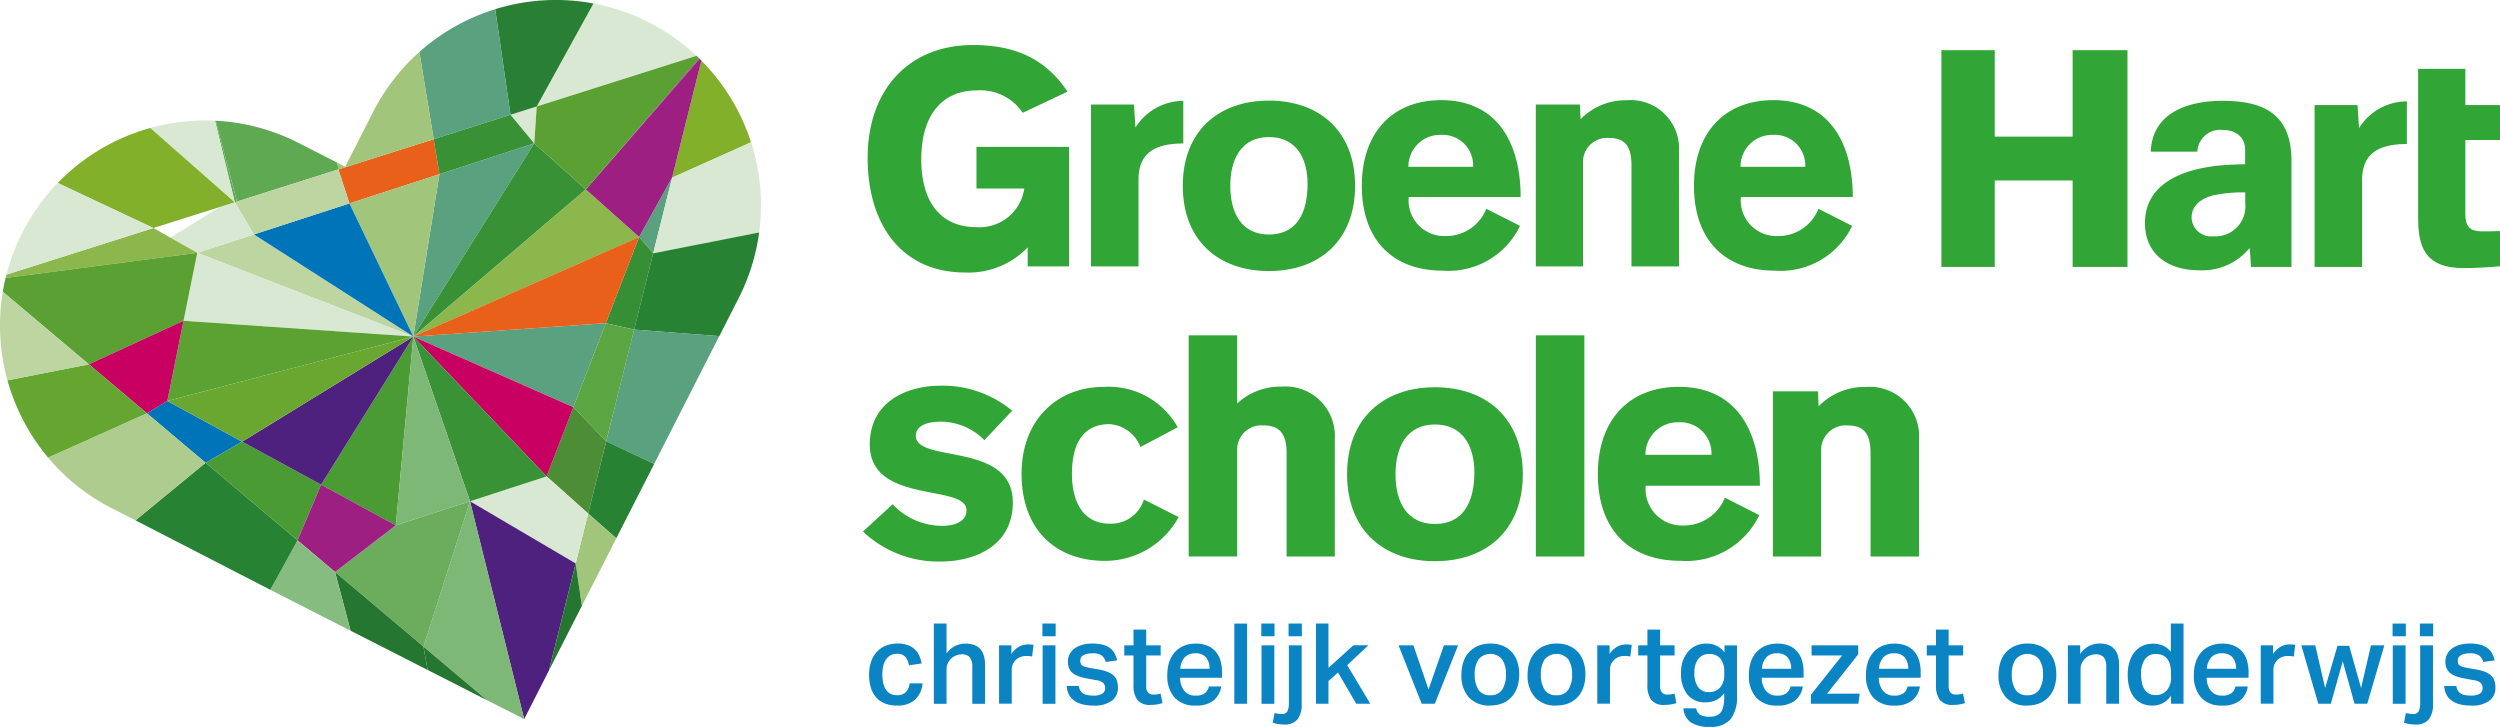 <svg xmlns="http://www.w3.org/2000/svg" width="219.07" height="63.688" viewBox="0 0 219.07 63.688">
    <g id="Group_1461" data-name="Group 1461" transform="translate(17765 8815)">
        <path id="Path_1267" data-name="Path 1267" d="M1528.9,957.491a2.2,2.2,0,0,1-.655,1.432,2.25,2.25,0,0,1-1.589.517,2.773,2.773,0,0,1-1.078-.192,2.021,2.021,0,0,1-.763-.546,2.281,2.281,0,0,1-.453-.851,3.892,3.892,0,0,1-.148-1.107,3.54,3.54,0,0,1,.167-1.117,2.427,2.427,0,0,1,.487-.866,2.168,2.168,0,0,1,.783-.556,2.667,2.667,0,0,1,1.053-.2,2.583,2.583,0,0,1,.915.143,1.717,1.717,0,0,1,1,.94,2.836,2.836,0,0,1,.2.66l-1.112.167a1.624,1.624,0,0,0-.3-.719.885.885,0,0,0-.743-.286,1.126,1.126,0,0,0-.62.158,1.2,1.2,0,0,0-.394.409,1.807,1.807,0,0,0-.211.576,3.4,3.4,0,0,0-.064.659,3.546,3.546,0,0,0,.069.719,1.789,1.789,0,0,0,.217.576,1.1,1.1,0,0,0,.394.384,1.179,1.179,0,0,0,.6.143,1.041,1.041,0,0,0,.777-.271,1.329,1.329,0,0,0,.335-.772h1.132Z" transform="translate(-19213.057 -9712.614)" fill="#0b84c3"/>
        <path id="Path_1268" data-name="Path 1268" d="M1555.52,944.679V947.3a2.087,2.087,0,0,1,.753-.655,2.029,2.029,0,0,1,.91-.211q1.712,0,1.713,1.89v3.385h-1.122V948.5a1.3,1.3,0,0,0-.226-.871.855.855,0,0,0-.669-.251,1.386,1.386,0,0,0-.556.109,1.36,1.36,0,0,0-.428.285,1.277,1.277,0,0,0-.275.409,1.207,1.207,0,0,0-.1.477v3.051h-1.112V944.68h1.112Z" transform="translate(-19237.576 -9705.038)" fill="#0b84c3"/>
        <path id="Path_1269" data-name="Path 1269" d="M1585.888,954.5v.758a1.915,1.915,0,0,1,.64-.62,1.565,1.565,0,0,1,.8-.216q.167,0,.28.01c.076.006.15.016.222.029l-.128,1.024a1.284,1.284,0,0,0-.236-.039c-.085-.006-.174-.01-.266-.01a1.361,1.361,0,0,0-.551.1,1.242,1.242,0,0,0-.4.271,1.146,1.146,0,0,0-.246.379,1.162,1.162,0,0,0-.083.428v3h-1.112V954.5h1.082Z" transform="translate(-19262.262 -9712.952)" fill="#0b84c3"/>
        <path id="Path_1270" data-name="Path 1270" d="M1605.052,951.708h1.122V946.59h-1.122Zm-.02-5.915h1.161V944.68h-1.161Z" transform="translate(-19278.688 -9705.038)" fill="#0b84c3"/>
        <path id="Path_1271" data-name="Path 1271" d="M1617.389,957.715a.937.937,0,0,0,.138.418.854.854,0,0,0,.271.261,1.037,1.037,0,0,0,.379.133,2.91,2.91,0,0,0,.463.034,1.481,1.481,0,0,0,.807-.167.557.557,0,0,0,.246-.492.643.643,0,0,0-.153-.433,1.066,1.066,0,0,0-.625-.256q-.61-.108-1.073-.207a2.857,2.857,0,0,1-.778-.271,1.188,1.188,0,0,1-.472-.443,1.456,1.456,0,0,1-.157-.733,1.326,1.326,0,0,1,.157-.644,1.457,1.457,0,0,1,.438-.492,2.092,2.092,0,0,1,.669-.31,3.158,3.158,0,0,1,.851-.109,3.476,3.476,0,0,1,.984.118,1.769,1.769,0,0,1,.64.325,1.421,1.421,0,0,1,.374.472,2.693,2.693,0,0,1,.2.561l-1,.138a1.109,1.109,0,0,0-.359-.571,1.329,1.329,0,0,0-.8-.187,1.98,1.98,0,0,0-.531.059,1.071,1.071,0,0,0-.33.148.466.466,0,0,0-.167.2.569.569,0,0,0-.044.217.811.811,0,0,0,.039.275.354.354,0,0,0,.143.177.985.985,0,0,0,.28.118q.177.049.443.1l.64.108a4.2,4.2,0,0,1,.851.226,1.621,1.621,0,0,1,.541.339,1.092,1.092,0,0,1,.281.467,2.085,2.085,0,0,1,.079.591,1.378,1.378,0,0,1-.531,1.127,2.543,2.543,0,0,1-1.614.428,4.217,4.217,0,0,1-.851-.084,2.292,2.292,0,0,1-.734-.281,1.551,1.551,0,0,1-.526-.527,1.772,1.772,0,0,1-.231-.832h1.073Z" transform="translate(-19287.852 -9712.611)" fill="#0b84c3"/>
        <path id="Path_1272" data-name="Path 1272" d="M1643.21,949.771v-.886h.807v-1.378h1.113v1.378h1.269v.886h-1.269v2.677a.83.83,0,0,0,.162.571.617.617,0,0,0,.478.177,2.549,2.549,0,0,0,.32-.019,1.555,1.555,0,0,0,.3-.069l.167.837a3.22,3.22,0,0,1-1.024.158,1.4,1.4,0,0,1-1.181-.438,2.147,2.147,0,0,1-.335-1.314v-2.579h-.807Z" transform="translate(-19309.691 -9707.334)" fill="#0b84c3"/>
        <path id="Path_1273" data-name="Path 1273" d="M1666.971,956.22a1.534,1.534,0,0,0-.3-.994,1.147,1.147,0,0,0-.945-.364,1.192,1.192,0,0,0-.945.369,1.652,1.652,0,0,0-.374.989h2.559Zm1.024,1.545a1.95,1.95,0,0,1-.679,1.235,2.42,2.42,0,0,1-1.555.438,2.369,2.369,0,0,1-1.855-.7,2.857,2.857,0,0,1-.635-1.983,3.48,3.48,0,0,1,.182-1.171,2.4,2.4,0,0,1,.512-.861,2.172,2.172,0,0,1,.787-.531,2.707,2.707,0,0,1,1.009-.182,2.631,2.631,0,0,1,1.023.182,1.917,1.917,0,0,1,.719.512,2.126,2.126,0,0,1,.423.787,3.532,3.532,0,0,1,.138,1.019V957h-3.671a1.89,1.89,0,0,0,.354,1.132,1.2,1.2,0,0,0,1.014.433,1.287,1.287,0,0,0,.8-.207,1,1,0,0,0,.354-.591Z" transform="translate(-19325.982 -9712.612)" fill="#0b84c3"/>
        <rect id="Rectangle_1432" data-name="Rectangle 1432" width="1.122" height="7.027" transform="translate(-17656.84 -8760.358)" fill="#0b84c3"/>
        <path id="Path_1274" data-name="Path 1274" d="M1707.118,951.708h1.122V946.59h-1.122Zm-.02-5.915h1.161V944.68H1707.1Z" transform="translate(-19361.574 -9705.038)" fill="#0b84c3"/>
        <path id="Path_1275" data-name="Path 1275" d="M1714.966,945.791H1713.8v-1.112h1.161Zm-2.392,6.722a2.183,2.183,0,0,0,.63.088.5.5,0,0,0,.5-.246,1.655,1.655,0,0,0,.123-.719v-5.049h1.122v5.157a2.107,2.107,0,0,1-.359,1.324,1.418,1.418,0,0,1-1.186.458,3.116,3.116,0,0,1-.994-.158l.168-.856Z" transform="translate(-19365.885 -9705.038)" fill="#0b84c3"/>
        <path id="Path_1276" data-name="Path 1276" d="M1732.617,944.677V951.7h1.093v-1.988l.836-.748,1.595,2.736h1.23l-2.018-3.376,1.85-1.742h-1.309l-2.185,1.978v-3.888h-1.092Z" transform="translate(-19382.299 -9705.036)" fill="#0b84c3"/>
        <path id="Path_1277" data-name="Path 1277" d="M1775.088,954.842l-1.348,3.858-1.329-3.858h-1.3l2.028,5.118h1.152l2.037-5.118Z" transform="translate(-19413.559 -9713.291)" fill="#0b84c3"/>
        <path id="Path_1278" data-name="Path 1278" d="M1802.973,958.529a1.164,1.164,0,0,0,1.038-.487,2.353,2.353,0,0,0,.33-1.333,2.311,2.311,0,0,0-.33-1.319,1.355,1.355,0,0,0-2.077.005,2.311,2.311,0,0,0-.33,1.314,2.413,2.413,0,0,0,.32,1.329,1.156,1.156,0,0,0,1.048.492m-.01.906a2.415,2.415,0,0,1-1.86-.708,2.838,2.838,0,0,1-.66-2.008,3.415,3.415,0,0,1,.172-1.112,2.406,2.406,0,0,1,.5-.857,2.231,2.231,0,0,1,.8-.551,2.765,2.765,0,0,1,1.073-.2,2.733,2.733,0,0,1,1.082.2,2.227,2.227,0,0,1,.792.556,2.328,2.328,0,0,1,.482.851,3.485,3.485,0,0,1,.162,1.088,3.394,3.394,0,0,1-.187,1.176,2.4,2.4,0,0,1-.527.856,2.2,2.2,0,0,1-.8.526,2.834,2.834,0,0,1-1.024.177Z" transform="translate(-19437.379 -9712.608)" fill="#0b84c3"/>
        <path id="Path_1279" data-name="Path 1279" d="M1833.823,958.529a1.163,1.163,0,0,0,1.038-.487,2.35,2.35,0,0,0,.33-1.333,2.308,2.308,0,0,0-.33-1.319,1.355,1.355,0,0,0-2.077.005,2.313,2.313,0,0,0-.33,1.314,2.412,2.412,0,0,0,.32,1.329,1.155,1.155,0,0,0,1.048.492m-.01.906a2.415,2.415,0,0,1-1.86-.708,2.837,2.837,0,0,1-.659-2.008,3.415,3.415,0,0,1,.172-1.112,2.4,2.4,0,0,1,.5-.857,2.235,2.235,0,0,1,.8-.551,2.766,2.766,0,0,1,1.073-.2,2.735,2.735,0,0,1,1.083.2,2.23,2.23,0,0,1,.792.556,2.327,2.327,0,0,1,.482.851,3.474,3.474,0,0,1,.162,1.088,3.4,3.4,0,0,1-.187,1.176,2.4,2.4,0,0,1-.527.856,2.2,2.2,0,0,1-.8.526,2.833,2.833,0,0,1-1.024.177Z" transform="translate(-19462.432 -9712.608)" fill="#0b84c3"/>
        <path id="Path_1280" data-name="Path 1280" d="M1864.844,954.5v.758a1.913,1.913,0,0,1,.64-.62,1.565,1.565,0,0,1,.8-.216q.167,0,.281.01c.075.006.149.016.222.029l-.128,1.024a1.286,1.286,0,0,0-.236-.039c-.085-.006-.174-.01-.265-.01a1.36,1.36,0,0,0-.551.1,1.246,1.246,0,0,0-.4.271,1.145,1.145,0,0,0-.246.379,1.165,1.165,0,0,0-.083.428v3h-1.112V954.5h1.083Z" transform="translate(-19488.799 -9712.952)" fill="#0b84c3"/>
        <path id="Path_1281" data-name="Path 1281" d="M1882.868,949.771v-.886h.807v-1.378h1.112v1.378h1.27v.886h-1.27v2.677a.831.831,0,0,0,.162.571.617.617,0,0,0,.478.177,2.556,2.556,0,0,0,.32-.019,1.561,1.561,0,0,0,.3-.069l.167.837a3.219,3.219,0,0,1-1.024.158,1.4,1.4,0,0,1-1.181-.438,2.148,2.148,0,0,1-.334-1.314v-2.579h-.808Z" transform="translate(-19504.316 -9707.334)" fill="#0b84c3"/>
        <path id="Path_1282" data-name="Path 1282" d="M1906.633,956.533a1.869,1.869,0,0,0-.335-1.206,1.2,1.2,0,0,0-.984-.408,1.157,1.157,0,0,0-.954.428,1.93,1.93,0,0,0-.344,1.235,2.019,2.019,0,0,0,.329,1.235,1.086,1.086,0,0,0,.92.438,1.273,1.273,0,0,0,1.009-.408,1.7,1.7,0,0,0,.359-1.156v-.158Zm-2.46,3.139a.845.845,0,0,0,.35.576,1.674,1.674,0,0,0,.851.162,1.331,1.331,0,0,0,.728-.177,1,1,0,0,0,.4-.542,3.253,3.253,0,0,0,.123-1v-.344a1.836,1.836,0,0,1-.689.6,2.064,2.064,0,0,1-.935.207,1.951,1.951,0,0,1-1.594-.679,2.868,2.868,0,0,1-.561-1.88,2.78,2.78,0,0,1,.61-1.88,2.047,2.047,0,0,1,1.634-.708,1.886,1.886,0,0,1,1.565.778v-.62h1.092v4.35a3.216,3.216,0,0,1-.571,2.131,2.269,2.269,0,0,1-1.8.655,2.923,2.923,0,0,1-1.668-.388,1.65,1.65,0,0,1-.655-1.235h1.123Z" transform="translate(-19520.539 -9712.609)" fill="#0b84c3"/>
        <path id="Path_1283" data-name="Path 1283" d="M1938.19,956.22a1.533,1.533,0,0,0-.3-.994,1.147,1.147,0,0,0-.945-.364,1.191,1.191,0,0,0-.945.369,1.653,1.653,0,0,0-.374.989h2.559Zm1.023,1.545a1.949,1.949,0,0,1-.679,1.235,2.42,2.42,0,0,1-1.555.438,2.368,2.368,0,0,1-1.855-.7,2.855,2.855,0,0,1-.635-1.983,3.492,3.492,0,0,1,.182-1.171,2.413,2.413,0,0,1,.512-.861,2.176,2.176,0,0,1,.787-.531,2.705,2.705,0,0,1,1.009-.182,2.631,2.631,0,0,1,1.024.182,1.914,1.914,0,0,1,.718.512,2.12,2.12,0,0,1,.423.787,3.524,3.524,0,0,1,.138,1.019V957h-3.671a1.889,1.889,0,0,0,.354,1.132,1.2,1.2,0,0,0,1.014.433,1.285,1.285,0,0,0,.8-.207,1,1,0,0,0,.355-.591Z" transform="translate(-19546.236 -9712.612)" fill="#0b84c3"/>
        <path id="Path_1284" data-name="Path 1284" d="M1963.466,954.84v.886h2.677l-2.736,3.445v.787h4.154l.128-.886h-2.864l2.726-3.445v-.787Z" transform="translate(-19569.721 -9713.289)" fill="#0b84c3"/>
        <path id="Path_1285" data-name="Path 1285" d="M1992.794,956.22a1.533,1.533,0,0,0-.3-.994,1.146,1.146,0,0,0-.945-.364,1.191,1.191,0,0,0-.945.369,1.652,1.652,0,0,0-.374.989h2.559Zm1.024,1.545a1.95,1.95,0,0,1-.679,1.235,2.42,2.42,0,0,1-1.555.438,2.369,2.369,0,0,1-1.855-.7,2.857,2.857,0,0,1-.635-1.983,3.48,3.48,0,0,1,.182-1.171,2.4,2.4,0,0,1,.512-.861,2.174,2.174,0,0,1,.787-.531,2.705,2.705,0,0,1,1.009-.182,2.633,2.633,0,0,1,1.024.182,1.915,1.915,0,0,1,.718.512,2.126,2.126,0,0,1,.423.787,3.536,3.536,0,0,1,.138,1.019V957h-3.671a1.889,1.889,0,0,0,.354,1.132,1.2,1.2,0,0,0,1.014.433,1.285,1.285,0,0,0,.8-.207,1,1,0,0,0,.354-.591Z" transform="translate(-19590.582 -9712.612)" fill="#0b84c3"/>
        <path id="Path_1286" data-name="Path 1286" d="M2017.438,949.771v-.886h.807v-1.378h1.112v1.378h1.27v.886h-1.27v2.677a.831.831,0,0,0,.162.571.617.617,0,0,0,.478.177,2.549,2.549,0,0,0,.32-.019,1.564,1.564,0,0,0,.3-.069l.167.837a3.219,3.219,0,0,1-1.023.158,1.4,1.4,0,0,1-1.181-.438,2.148,2.148,0,0,1-.335-1.314v-2.579h-.807Z" transform="translate(-19613.6 -9707.334)" fill="#0b84c3"/>
        <path id="Path_1287" data-name="Path 1287" d="M2053.436,958.529a1.163,1.163,0,0,0,1.038-.487,2.349,2.349,0,0,0,.33-1.333,2.307,2.307,0,0,0-.33-1.319,1.354,1.354,0,0,0-2.076.005,2.31,2.31,0,0,0-.33,1.314,2.414,2.414,0,0,0,.32,1.329,1.155,1.155,0,0,0,1.048.492m-.01.906a2.415,2.415,0,0,1-1.86-.708,2.838,2.838,0,0,1-.659-2.008,3.412,3.412,0,0,1,.172-1.112,2.4,2.4,0,0,1,.5-.857,2.23,2.23,0,0,1,.8-.551,2.764,2.764,0,0,1,1.073-.2,2.734,2.734,0,0,1,1.082.2,2.229,2.229,0,0,1,.792.556,2.329,2.329,0,0,1,.482.851,3.481,3.481,0,0,1,.163,1.088,3.4,3.4,0,0,1-.187,1.176,2.4,2.4,0,0,1-.527.856,2.208,2.208,0,0,1-.8.526,2.834,2.834,0,0,1-1.024.177Z" transform="translate(-19640.779 -9712.608)" fill="#0b84c3"/>
        <path id="Path_1288" data-name="Path 1288" d="M2084.306,954.161v.748a2.2,2.2,0,0,1,.773-.689A2.011,2.011,0,0,1,2086,954q1.712,0,1.713,1.89v3.386h-1.122V956.07a1.3,1.3,0,0,0-.227-.871.854.854,0,0,0-.668-.251,1.416,1.416,0,0,0-.546.1,1.292,1.292,0,0,0-.428.281,1.36,1.36,0,0,0-.281.408,1.176,1.176,0,0,0-.1.487v3.051h-1.113v-5.118h1.082Z" transform="translate(-19667.023 -9712.609)" fill="#0b84c3"/>
        <path id="Path_1289" data-name="Path 1289" d="M2114.927,949.039a2.74,2.74,0,0,0-.1-.812,1.322,1.322,0,0,0-.285-.522,1.052,1.052,0,0,0-.423-.276,1.542,1.542,0,0,0-.507-.083,1.138,1.138,0,0,0-.959.443,2.207,2.207,0,0,0-.339,1.348,3.211,3.211,0,0,0,.094.836,1.536,1.536,0,0,0,.265.561,1.035,1.035,0,0,0,.4.315,1.216,1.216,0,0,0,.492.1,1.3,1.3,0,0,0,.989-.4,1.754,1.754,0,0,0,.379-1.245v-.266Zm.01,1.959a2.173,2.173,0,0,1-.713.65,1.922,1.922,0,0,1-.931.217,2.156,2.156,0,0,1-.954-.2,1.807,1.807,0,0,1-.669-.556,2.52,2.52,0,0,1-.4-.856,4.229,4.229,0,0,1-.133-1.1,3.833,3.833,0,0,1,.138-1.048,2.6,2.6,0,0,1,.4-.846,2.039,2.039,0,0,1,.655-.576,1.982,1.982,0,0,1,.9-.236,1.344,1.344,0,0,1,.2-.005c.066,0,.135.009.207.015a2.092,2.092,0,0,1,.665.192,1.872,1.872,0,0,1,.615.507v-2.48h1.112v7.027h-1.093V951Z" transform="translate(-19689.691 -9705.038)" fill="#0b84c3"/>
        <path id="Path_1290" data-name="Path 1290" d="M2145.691,956.22a1.534,1.534,0,0,0-.3-.994,1.147,1.147,0,0,0-.945-.364,1.191,1.191,0,0,0-.945.369,1.651,1.651,0,0,0-.374.989h2.56Zm1.023,1.545a1.946,1.946,0,0,1-.679,1.235,2.42,2.42,0,0,1-1.555.438,2.371,2.371,0,0,1-1.855-.7,2.858,2.858,0,0,1-.635-1.983,3.486,3.486,0,0,1,.182-1.171,2.41,2.41,0,0,1,.512-.861,2.172,2.172,0,0,1,.787-.531,2.7,2.7,0,0,1,1.009-.182,2.63,2.63,0,0,1,1.023.182,1.917,1.917,0,0,1,.718.512,2.125,2.125,0,0,1,.423.787,3.52,3.52,0,0,1,.138,1.019V957h-3.671a1.889,1.889,0,0,0,.354,1.132,1.2,1.2,0,0,0,1.014.433,1.286,1.286,0,0,0,.8-.207,1.006,1.006,0,0,0,.354-.591Z" transform="translate(-19714.746 -9712.612)" fill="#0b84c3"/>
        <path id="Path_1291" data-name="Path 1291" d="M2174.251,954.5v.758a1.919,1.919,0,0,1,.64-.62,1.566,1.566,0,0,1,.8-.216c.111,0,.205,0,.28.01s.149.016.222.029l-.128,1.024a1.29,1.29,0,0,0-.236-.039c-.085-.006-.173-.01-.265-.01a1.364,1.364,0,0,0-.552.1,1.241,1.241,0,0,0-.4.271,1.145,1.145,0,0,0-.246.379,1.16,1.16,0,0,0-.083.428v3h-1.112V954.5h1.083Z" transform="translate(-19740.066 -9712.952)" fill="#0b84c3"/>
        <path id="Path_1292" data-name="Path 1292" d="M2198.208,954.842l-.866,3.74-1.043-3.7h-1.024l-1.082,3.7-.866-3.74h-1.221l1.486,5.118h1.1l1.043-3.72,1.034,3.72h1.112l1.5-5.118Z" transform="translate(-19755.445 -9713.291)" fill="#0b84c3"/>
        <path id="Path_1293" data-name="Path 1293" d="M2234.679,951.708h1.122V946.59h-1.122Zm-.019-5.915h1.161V944.68h-1.161Z" transform="translate(-19790.004 -9705.038)" fill="#0b84c3"/>
        <path id="Path_1294" data-name="Path 1294" d="M2242.528,945.791h-1.161v-1.112h1.161Zm-2.392,6.722a2.188,2.188,0,0,0,.63.088.5.5,0,0,0,.5-.246,1.646,1.646,0,0,0,.123-.719v-5.049h1.122v5.157a2.108,2.108,0,0,1-.359,1.324,1.418,1.418,0,0,1-1.186.458,3.113,3.113,0,0,1-.994-.158l.167-.856Z" transform="translate(-19794.314 -9705.038)" fill="#0b84c3"/>
        <path id="Path_1295" data-name="Path 1295" d="M2259.762,957.715a.937.937,0,0,0,.138.418.854.854,0,0,0,.271.261,1.035,1.035,0,0,0,.379.133,2.91,2.91,0,0,0,.463.034,1.48,1.48,0,0,0,.807-.167.556.556,0,0,0,.246-.492.644.644,0,0,0-.152-.433,1.068,1.068,0,0,0-.625-.256q-.61-.108-1.073-.207a2.862,2.862,0,0,1-.778-.271,1.187,1.187,0,0,1-.472-.443,1.451,1.451,0,0,1-.158-.733,1.326,1.326,0,0,1,.158-.644,1.454,1.454,0,0,1,.438-.492,2.094,2.094,0,0,1,.669-.31,3.158,3.158,0,0,1,.851-.109,3.479,3.479,0,0,1,.984.118,1.776,1.776,0,0,1,.64.325,1.421,1.421,0,0,1,.374.472,2.693,2.693,0,0,1,.2.561l-1,.138a1.108,1.108,0,0,0-.359-.571,1.328,1.328,0,0,0-.8-.187,1.981,1.981,0,0,0-.531.059,1.072,1.072,0,0,0-.33.148.461.461,0,0,0-.167.2.565.565,0,0,0-.045.217.8.8,0,0,0,.04.275.355.355,0,0,0,.142.177,1,1,0,0,0,.281.118q.177.049.443.1l.64.108a4.2,4.2,0,0,1,.851.226,1.626,1.626,0,0,1,.542.339,1.1,1.1,0,0,1,.28.467,2.076,2.076,0,0,1,.079.591,1.377,1.377,0,0,1-.531,1.127,2.543,2.543,0,0,1-1.614.428,4.219,4.219,0,0,1-.851-.084,2.3,2.3,0,0,1-.733-.281,1.545,1.545,0,0,1-.526-.527,1.778,1.778,0,0,1-.231-.832h1.072Z" transform="translate(-19809.518 -9712.611)" fill="#0b84c3"/>
        <path id="Path_1296" data-name="Path 1296" d="M1537.127,680.849a4.479,4.479,0,0,0-4.057-1.961c-2.794,0-4.836,1.907-4.836,6.044,0,3.627,1.612,5.937,4.836,5.937a3.964,3.964,0,0,0,4.191-3.384h-4.191v-3.654h8.113v10.477h-3.626v-1.665a7.182,7.182,0,0,1-5.453,2.2c-5.7,0-8.57-4.325-8.57-10.047,0-5.883,3.519-9.886,9.241-9.886,3.815,0,6.394,1.289,8.274,4.083l-3.922,1.853Z" transform="translate(-19212.504 -9485.963)" fill="#31a536"/>
        <path id="Path_1297" data-name="Path 1297" d="M1635.779,704.664c-2.821,0-3.922,1.1-3.922,3.17v7.6h-4.164V701.252h3.761l.134,2.015a4.977,4.977,0,0,1,4.191-2.337v3.734Z" transform="translate(-19297.09 -9507.092)" fill="#31a536"/>
        <path id="Path_1298" data-name="Path 1298" d="M1678.04,712.528c2.391,0,3.385-1.827,3.385-4.432,0-2.257-.994-4.11-3.385-4.11-2.364,0-3.385,1.853-3.385,4.271,0,2.444,1.021,4.271,3.385,4.271m0,3.2c-4.433,0-7.549-2.687-7.549-7.468s3.116-7.468,7.549-7.468,7.549,2.687,7.549,7.468-3.116,7.468-7.549,7.468" transform="translate(-19331.846 -9506.977)" fill="#31a536"/>
        <path id="Path_1299" data-name="Path 1299" d="M1763.731,706.474a2.669,2.669,0,0,0-2.821-2.794,2.77,2.77,0,0,0-2.848,2.794Zm-5.641,2.66a3.123,3.123,0,0,0,3.224,3.412,3.782,3.782,0,0,0,3.573-2.391l2.955,1.5a6.952,6.952,0,0,1-6.77,3.922c-4.379,0-7.092-2.687-7.092-7.441,0-4.594,2.633-7.5,6.958-7.5,4.97,0,6.958,3.842,6.958,8.489h-9.806Z" transform="translate(-19399.646 -9506.86)" fill="#31a536"/>
        <path id="Path_1300" data-name="Path 1300" d="M1839.247,715.205h-4.137V701.021h3.869l.054,1.289a5.493,5.493,0,0,1,4.057-1.665,4.238,4.238,0,0,1,4.567,4.487v10.074h-4.164V706.34c0-1.853-.725-2.391-1.988-2.391a2.1,2.1,0,0,0-2.257,2.149V715.2Z" transform="translate(-19465.531 -9506.86)" fill="#31a536"/>
        <path id="Path_1301" data-name="Path 1301" d="M1918.624,706.474a2.669,2.669,0,0,0-2.821-2.794,2.77,2.77,0,0,0-2.848,2.794Zm-5.641,2.66a3.123,3.123,0,0,0,3.224,3.412,3.781,3.781,0,0,0,3.573-2.391l2.955,1.5a6.95,6.95,0,0,1-6.77,3.922c-4.379,0-7.092-2.687-7.092-7.441,0-4.594,2.633-7.5,6.958-7.5,4.97,0,6.958,3.842,6.958,8.489h-9.805Z" transform="translate(-19525.434 -9506.86)" fill="#31a536"/>
        <path id="Path_1302" data-name="Path 1302" d="M2035.758,677.292v7.575h-6.823v-7.575h-4.675v18.992h4.675v-7.576h6.823v7.576h4.808V677.292Z" transform="translate(-19619.139 -9487.895)" fill="#31a536"/>
        <path id="Path_1303" data-name="Path 1303" d="M2127.98,708.912a12.216,12.216,0,0,0-2.74.242c-1.021.241-1.961.833-1.961,1.961a1.7,1.7,0,0,0,1.907,1.638,2.615,2.615,0,0,0,2.794-2.874Zm.4,4.915h-.054a5.354,5.354,0,0,1-4.379,1.907c-2.74,0-4.755-1.423-4.755-4.137,0-3.412,3.223-4.863,7.28-5.1.994-.054,1.5-.054,1.5-.054v-1.289c0-1.048-.779-1.719-1.988-1.719a2,2,0,0,0-2.2,1.907h-4.083c.134-3.466,3.331-4.459,6.286-4.459,4.083,0,6.044,1.531,6.044,5.292v9.268h-3.547Z" transform="translate(-19696.234 -9507.05)" fill="#31a536"/>
        <path id="Path_1304" data-name="Path 1304" d="M2206.38,704.9c-2.821,0-3.922,1.1-3.922,3.171v7.6h-4.164V701.486h3.761l.134,2.015a4.976,4.976,0,0,1,4.191-2.337V704.9Z" transform="translate(-19760.471 -9507.281)" fill="#31a536"/>
        <path id="Path_1305" data-name="Path 1305" d="M2246.585,686.011h4.137v3.17h3.035v3.063h-3.035v6.474c0,1.129.4,1.5,1.37,1.531.484,0,1.262,0,1.665-.027v3.09c-.483.053-2.256.161-3.143.161-3.546,0-4.03-1.988-4.03-4.459Z" transform="translate(-19799.688 -9494.976)" fill="#31a536"/>
        <path id="Path_1306" data-name="Path 1306" d="M1534.482,843.983c0,3.783-3.29,5.182-6.333,5.182a9.619,9.619,0,0,1-6.8-2.632l2.6-2.386a5.989,5.989,0,0,0,4.359,1.892c.823,0,2.111-.247,2.111-1.371,0-2.358-8.472-.466-8.472-5.758,0-3.729,3.208-5.154,6.2-5.154a9.523,9.523,0,0,1,6.279,2.194l-2.44,2.577a5.345,5.345,0,0,0-3.866-1.617c-1.042,0-2.139.3-2.139,1.234,0,2.44,8.5.466,8.5,5.84Z" transform="translate(-19210.73 -9614.958)" fill="#31a536"/>
        <path id="Path_1307" data-name="Path 1307" d="M1605.74,839.6a3.132,3.132,0,0,0-2.714-2c-2.44,0-3.29,1.892-3.29,4.359,0,2.495,1.014,4.359,3.29,4.359a3,3,0,0,0,3.016-2.111l3.043,1.535a7.343,7.343,0,0,1-6.443,3.839c-4.332,0-7.32-2.742-7.32-7.622,0-4.8,3.18-7.622,7.183-7.622a6.919,6.919,0,0,1,6.5,3.537l-3.263,1.727Z" transform="translate(-19270.803 -9615.433)" fill="#31a536"/>
        <path id="Path_1308" data-name="Path 1308" d="M1686.038,819.342v10.309h-4.222V820.6c0-1.892-.768-2.44-2.056-2.44a2.123,2.123,0,0,0-2.276,2.193v9.294h-4.249V810.267h4.249v5.977a5.532,5.532,0,0,1,3.893-1.481,4.326,4.326,0,0,1,4.661,4.579Z" transform="translate(-19334.074 -9595.883)" fill="#31a536"/>
        <path id="Path_1309" data-name="Path 1309" d="M1754.792,846.465c2.44,0,3.455-1.864,3.455-4.524,0-2.3-1.014-4.195-3.455-4.195-2.413,0-3.455,1.892-3.455,4.359,0,2.5,1.042,4.359,3.455,4.359m0,3.263c-4.523,0-7.7-2.742-7.7-7.622s3.18-7.622,7.7-7.622,7.7,2.742,7.7,7.622-3.18,7.622-7.7,7.622" transform="translate(-19394.051 -9615.55)" fill="#31a536"/>
        <rect id="Rectangle_1438" data-name="Rectangle 1438" width="4.25" height="19.384" transform="translate(-17630.416 -8785.616)" fill="#31a536"/>
        <path id="Path_1310" data-name="Path 1310" d="M1874,840.29a2.724,2.724,0,0,0-2.879-2.851,2.827,2.827,0,0,0-2.906,2.851ZM1868.24,843a3.187,3.187,0,0,0,3.29,3.482,3.858,3.858,0,0,0,3.646-2.44l3.016,1.535a7.094,7.094,0,0,1-6.909,4c-4.469,0-7.238-2.742-7.238-7.595,0-4.688,2.687-7.649,7.1-7.649,5.072,0,7.1,3.921,7.1,8.664H1868.24Z" transform="translate(-19489.029 -9615.434)" fill="#31a536"/>
        <path id="Path_1311" data-name="Path 1311" d="M1949.9,849.2h-4.222V834.724h3.948l.055,1.316a5.606,5.606,0,0,1,4.14-1.7,4.325,4.325,0,0,1,4.661,4.579V849.2h-4.249v-9.048c0-1.891-.74-2.44-2.029-2.44a2.145,2.145,0,0,0-2.3,2.193V849.2Z" transform="translate(-19555.32 -9615.433)" fill="#31a536"/>
        <path id="Path_1312" data-name="Path 1312" d="M1210.917,764.832l18.932,7.337-13.968-8.95Z" transform="translate(-18958.631 -9557.676)" fill="#bcd5a1"/>
        <path id="Path_1313" data-name="Path 1313" d="M1313.959,723.448l-2.29,14.232,10.592-16.93Z" transform="translate(-19040.451 -9523.188)" fill="#5aa180"/>
        <path id="Path_1314" data-name="Path 1314" d="M1326.782,742.221l-15.113,12.9,19.786-8.727-4.672-4.169Z" transform="translate(-19040.449 -9540.622)" fill="#8cb74c"/>
        <path id="Path_1315" data-name="Path 1315" d="M1416.962,741.788l1.234,1.432,1.657-6.628.009-.038Z" transform="translate(-19125.957 -9536.021)" fill="#5aa180"/>
        <path id="Path_1316" data-name="Path 1316" d="M1373.823,849.827l3.64,3.259,1.582-6.327-2.878-3Z" transform="translate(-19090.926 -9623.085)" fill="#4d8d36"/>
        <path id="Path_1317" data-name="Path 1317" d="M1311.669,810.848h0Z" transform="translate(-19040.449 -9596.354)" fill="#5aa180"/>
        <path id="Path_1318" data-name="Path 1318" d="M1328.539,804.6h0l-16.865,1.174,14.022,6.185,2.844-7.359Z" transform="translate(-19040.453 -9591.281)" fill="#5aa180"/>
        <path id="Path_1319" data-name="Path 1319" d="M1214.77,861.7l8.063,6.8,2.062-4.881-6.92-3.768Z" transform="translate(-18961.76 -9636.151)" fill="#4b9b34"/>
        <path id="Path_1320" data-name="Path 1320" d="M1268.652,823.827l6.547,3.566,1.536-16.543Z" transform="translate(-19005.516 -9596.356)" fill="#4b9b34"/>
        <path id="Path_1321" data-name="Path 1321" d="M1187.446,841.946l5.134,4.329,3.2-1.848-6.552-3.569Z" transform="translate(-18939.57 -9620.726)" fill="#0074b8"/>
        <path id="Path_1322" data-name="Path 1322" d="M1204.507,777.757l20.137,1.38-18.932-7.338Z" transform="translate(-18953.426 -9564.645)" fill="#d9e8d2"/>
        <path id="Path_1323" data-name="Path 1323" d="M1276.714,721.44l.969,2.982,7.889-2.563-.508-3.066Z" transform="translate(-19012.064 -9521.597)" fill="#e9601b"/>
        <path id="Path_1324" data-name="Path 1324" d="M1357,704.288l2.075,2.5.22-3.23Z" transform="translate(-19077.26 -9509.228)" fill="#d9e8d2"/>
        <path id="Path_1325" data-name="Path 1325" d="M1401.431,771.959l2.481.564,1.67-6.685-1.234-1.432Z" transform="translate(-19113.346 -9558.64)" fill="#378f35"/>
        <path id="Path_1326" data-name="Path 1326" d="M1434.909,682.137l-2.557,10.225-.009.038,6.919-3.1a17.976,17.976,0,0,0-4.353-7.158Z" transform="translate(-19138.449 -9491.83)" fill="#82b02b"/>
        <path id="Path_1327" data-name="Path 1327" d="M1423.525,729.964l9.286-1.828a17.982,17.982,0,0,0-.709-7.906l-6.92,3.1-1.657,6.628Z" transform="translate(-19131.287 -9522.766)" fill="#d9e8d2"/>
        <path id="Path_1328" data-name="Path 1328" d="M1414.635,770.816l7.463.573,1.691-3.319a17.945,17.945,0,0,0,1.8-5.766l-9.286,1.828-1.671,6.685Z" transform="translate(-19124.068 -9556.933)" fill="#288234"/>
        <path id="Path_1329" data-name="Path 1329" d="M1379.043,657.176a17.967,17.967,0,0,0-4.859-1.657l-4.976,9.027,14-4.44a17.913,17.913,0,0,0-2.937-2.241l-.527-.309q-.346-.2-.7-.38Z" transform="translate(-19087.178 -9470.214)" fill="#d9e8d2"/>
        <path id="Path_1330" data-name="Path 1330" d="M1392.187,692.672l-.085.1,4.672,4.169,2.9-5.234,2.557-10.225c-.051-.051-.1-.1-.153-.152l-9.891,11.345Z" transform="translate(-19105.77 -9491.173)" fill="#9d1f81"/>
        <path id="Path_1331" data-name="Path 1331" d="M1372.562,691.636l.085-.1,9.847-11.389c-.075-.073-.152-.146-.229-.218l-14,4.44-.219,3.23,4.521,4.034Z" transform="translate(-19086.229 -9490.039)" fill="#5aa032"/>
        <path id="Path_1332" data-name="Path 1332" d="M1369.208,684.37l14-4.44h0Z" transform="translate(-19087.178 -9490.036)" fill="#61aa57"/>
        <path id="Path_1333" data-name="Path 1333" d="M1402.4,681.091l-9.846,11.389,9.891-11.345-.044-.044" transform="translate(-19106.135 -9490.98)" fill="#98257b"/>
        <path id="Path_1334" data-name="Path 1334" d="M1401.61,817.392l4.2,1.98,5.706-11.2-7.463-.573Z" transform="translate(-19113.49 -9593.718)" fill="#5aa180"/>
        <path id="Path_1335" data-name="Path 1335" d="M1353.487,663.227l4.976-9.028a17.955,17.955,0,0,0-8.614.5l1.343,9.252,2.294-.727Z" transform="translate(-19071.457 -9468.895)" fill="#298034"/>
        <path id="Path_1336" data-name="Path 1336" d="M1311.671,773.135l16.866-1.174,2.918-7.553Z" transform="translate(-19040.451 -9558.642)" fill="#e9601b"/>
        <path id="Path_1337" data-name="Path 1337" d="M1311.669,805.776h0l16.865-1.174h0Z" transform="translate(-19040.449 -9591.282)" fill="#cf281a"/>
        <path id="Path_1338" data-name="Path 1338" d="M1386.294,811.961l2.878,3,2.448-9.79-2.482-.564Z" transform="translate(-19101.053 -9591.282)" fill="#5ba543"/>
        <path id="Path_1339" data-name="Path 1339" d="M1393.192,866.032l2.466,2.171,3.32-6.517-4.2-1.981Z" transform="translate(-19106.654 -9636.031)" fill="#288234"/>
        <path id="Path_1340" data-name="Path 1340" d="M1392.1,742.219h0Z" transform="translate(-19105.764 -9540.621)" fill="#399135"/>
        <path id="Path_1341" data-name="Path 1341" d="M1311.668,737.681l15.113-12.9-4.521-4.035Z" transform="translate(-19040.449 -9523.188)" fill="#399135"/>
        <path id="Path_1342" data-name="Path 1342" d="M1372.559,724.786h0l-4.521-4.034Z" transform="translate(-19086.227 -9523.188)" fill="#399135"/>
        <path id="Path_1343" data-name="Path 1343" d="M1322.467,667.443l-1.343-9.252a18,18,0,0,0-6.646,3.746l1.254,7.641Z" transform="translate(-19042.73 -9472.384)" fill="#5aa180"/>
        <path id="Path_1344" data-name="Path 1344" d="M1321.152,709.565l.507,3.065,8.3-2.7-2.075-2.5Z" transform="translate(-19048.152 -9512.37)" fill="#399135"/>
        <path id="Path_1345" data-name="Path 1345" d="M1387.379,897.747l.54,3.722,3.018-5.923-2.466-2.171Z" transform="translate(-19101.934 -9663.374)" fill="#a1c57b"/>
        <path id="Path_1346" data-name="Path 1346" d="M1311.671,810.85,1323.35,823.1l2.343-6.064-14.022-6.185Z" transform="translate(-19040.451 -9596.356)" fill="#c80062"/>
        <path id="Path_1347" data-name="Path 1347" d="M1311.67,810.846h0Z" transform="translate(-19040.451 -9596.353)" fill="#d3006c"/>
        <path id="Path_1348" data-name="Path 1348" d="M1338.089,878.215l9.262,5.449,1.092-4.372-3.64-3.259Z" transform="translate(-19061.906 -9649.291)" fill="#d9e8d2"/>
        <path id="Path_1349" data-name="Path 1349" d="M1284.613,685.769l-1.254-7.642a17.929,17.929,0,0,0-4.056,5.263l-2.443,4.8-.7-.358.1.588Z" transform="translate(-19011.611 -9488.573)" fill="#a1c57b"/>
        <path id="Path_1350" data-name="Path 1350" d="M1342.836,906.737l2.168-4.254,2.347-9.39-9.262-5.449Z" transform="translate(-19061.906 -9658.721)" fill="#4f217f"/>
        <path id="Path_1351" data-name="Path 1351" d="M1374.887,926.032l2.888-5.668-.54-3.722Z" transform="translate(-19091.789 -9682.269)" fill="#257631"/>
        <path id="Path_1352" data-name="Path 1352" d="M1316.635,825.281l6.715-2.182-11.679-12.248Z" transform="translate(-19040.451 -9596.356)" fill="#399235"/>
        <path id="Path_1353" data-name="Path 1353" d="M1311.668,810.849h0Z" transform="translate(-19040.449 -9596.355)" fill="#399235"/>
        <path id="Path_1354" data-name="Path 1354" d="M1281.869,737.67l5.6,11.669,2.29-14.232Z" transform="translate(-19016.25 -9534.846)" fill="#a1c57b"/>
        <path id="Path_1355" data-name="Path 1355" d="M1305.031,810.85l-1.536,16.542,6.5-2.112-4.964-14.43Z" transform="translate(-19033.813 -9596.356)" fill="#7eb876"/>
        <path id="Path_1356" data-name="Path 1356" d="M1316.4,900.379l5.577,4.7,3.246,1.654-4.747-19.093Z" transform="translate(-19044.291 -9658.721)" fill="#7eb876"/>
        <path id="Path_1357" data-name="Path 1357" d="M1280.5,889.756l-5.322,4.089,7.746,6.534L1287,887.644Z" transform="translate(-19010.814 -9658.721)" fill="#6bad5d"/>
        <path id="Path_1358" data-name="Path 1358" d="M1237.333,751.467l13.968,8.95-5.6-11.669Z" transform="translate(-18980.082 -9545.924)" fill="#0074b8"/>
        <path id="Path_1359" data-name="Path 1359" d="M1246.828,810.85l-15,9.208,6.92,3.768,8.083-12.977Z" transform="translate(-18975.609 -9596.356)" fill="#4f217f"/>
        <path id="Path_1360" data-name="Path 1360" d="M1311.667,810.848h0Z" transform="translate(-19040.449 -9596.354)" fill="#cf281a"/>
        <path id="Path_1361" data-name="Path 1361" d="M1311.668,810.846h0Z" transform="translate(-19040.449 -9596.353)" fill="#cf281a"/>
        <path id="Path_1362" data-name="Path 1362" d="M1196.958,816.487l6.552,3.57,15-9.208h0Zm21.555-5.639h0Z" transform="translate(-18947.295 -9596.354)" fill="#69a730"/>
        <path id="Path_1363" data-name="Path 1363" d="M1311.665,810.848h0Z" transform="translate(-19040.447 -9596.354)" fill="#69a730"/>
        <path id="Path_1364" data-name="Path 1364" d="M1196.959,810.523l21.555-5.639-20.137-1.38Z" transform="translate(-18947.295 -9590.391)" fill="#5ba232"/>
        <path id="Path_1365" data-name="Path 1365" d="M1316.765,957.464l5.211,2.655-5.577-4.7Z" transform="translate(-19044.291 -9713.756)" fill="#257631"/>
        <path id="Path_1366" data-name="Path 1366" d="M1221.158,717.333l9.075-2.877-.1-.588-3.408-1.737a17.91,17.91,0,0,0-7.243-1.939l1.873,7.079-.193.062Z" transform="translate(-18965.582 -9514.613)" fill="#5fa953"/>
        <path id="Path_1367" data-name="Path 1367" d="M1228.365,735.76h0l-.013,0,1.688,2.82,8.369-2.719-.969-2.981Z" transform="translate(-18972.789 -9533.039)" fill="#bcd5a1"/>
        <path id="Path_1368" data-name="Path 1368" d="M1228.422,735.758h0l9.074-2.878Z" transform="translate(-18972.846 -9533.038)" fill="#bcd5a1"/>
        <path id="Path_1369" data-name="Path 1369" d="M1257.675,884.788l3.288,2.774,5.322-4.089-6.547-3.566Z" transform="translate(-18996.602 -9652.438)" fill="#9d1f81"/>
        <path id="Path_1370" data-name="Path 1370" d="M1276.536,925.787l6.751,3.44-.366-2.049-7.746-6.534Z" transform="translate(-19010.814 -9685.519)" fill="#257631"/>
        <path id="Path_1371" data-name="Path 1371" d="M1221.108,717.257l-1.874-7.079-.056,0,1.737,7.144.193-.062Z" transform="translate(-18965.34 -9514.6)" fill="#5fa953"/>
        <path id="Path_1372" data-name="Path 1372" d="M1196.419,717.232l-1.736-7.144a18,18,0,0,0-5.669.639l7.391,6.509.013,0Z" transform="translate(-18940.844 -9514.513)" fill="#d9e8d2"/>
        <path id="Path_1373" data-name="Path 1373" d="M1202.71,748.637l-4.293,2.683,2.349,1.327,4.964-1.612-1.688-2.82Z" transform="translate(-18948.48 -9545.491)" fill="#d9e8d2"/>
        <path id="Path_1374" data-name="Path 1374" d="M1161.339,720.084l-7.391-6.509a17.981,17.981,0,0,0-8.115,4.819l8.382,3.948Z" transform="translate(-18905.777 -9517.36)" fill="#82b02b"/>
        <path id="Path_1375" data-name="Path 1375" d="M1244.967,910.212,1252,913.8l-1.361-5.143-3.288-2.774Z" transform="translate(-18986.283 -9673.53)" fill="#87bc80"/>
        <path id="Path_1376" data-name="Path 1376" d="M1182.1,874.734l11.814,6.086,2.388-4.331-8.063-6.8Z" transform="translate(-18935.229 -9644.138)" fill="#288234"/>
        <path id="Path_1377" data-name="Path 1377" d="M1134.489,760.23l-12.873,4.081c-.025.1-.049.2-.073.293l16.794-2.2Z" transform="translate(-18886.051 -9555.248)" fill="#8cb74c"/>
        <path id="Path_1378" data-name="Path 1378" d="M1136.067,777.758l1.2-5.957-16.794,2.2q-.145.6-.247,1.21l7.542,6.362,8.294-3.814Z" transform="translate(-18884.984 -9564.646)" fill="#5aa032"/>
        <path id="Path_1379" data-name="Path 1379" d="M1168.662,803.5l-8.294,3.814,5.088,4.293,1.787-1.088Z" transform="translate(-18917.58 -9590.39)" fill="#c80062"/>
        <path id="Path_1380" data-name="Path 1380" d="M1126.423,739.218a18.073,18.073,0,0,0-4.49,8.029l12.873-4.081-8.383-3.948Z" transform="translate(-18886.367 -9538.185)" fill="#d9e8d2"/>
        <path id="Path_1381" data-name="Path 1381" d="M1150.026,846.649l-8.658,3.885a17.919,17.919,0,0,0,5.6,4.443l2.055,1.047,6.139-5.046Z" transform="translate(-18902.15 -9625.429)" fill="#aecc8e"/>
        <path id="Path_1382" data-name="Path 1382" d="M1129.545,823.8l-7.132,1.4a18.015,18.015,0,0,0,3.562,6.775l8.658-3.885-5.088-4.293Z" transform="translate(-18886.756 -9606.875)" fill="#65a631"/>
        <path id="Path_1383" data-name="Path 1383" d="M1119.169,789.947a17.954,17.954,0,0,0,.41,7.764l7.132-1.4Z" transform="translate(-18883.924 -9579.381)" fill="#bcd5a1"/>
    </g>
</svg>
